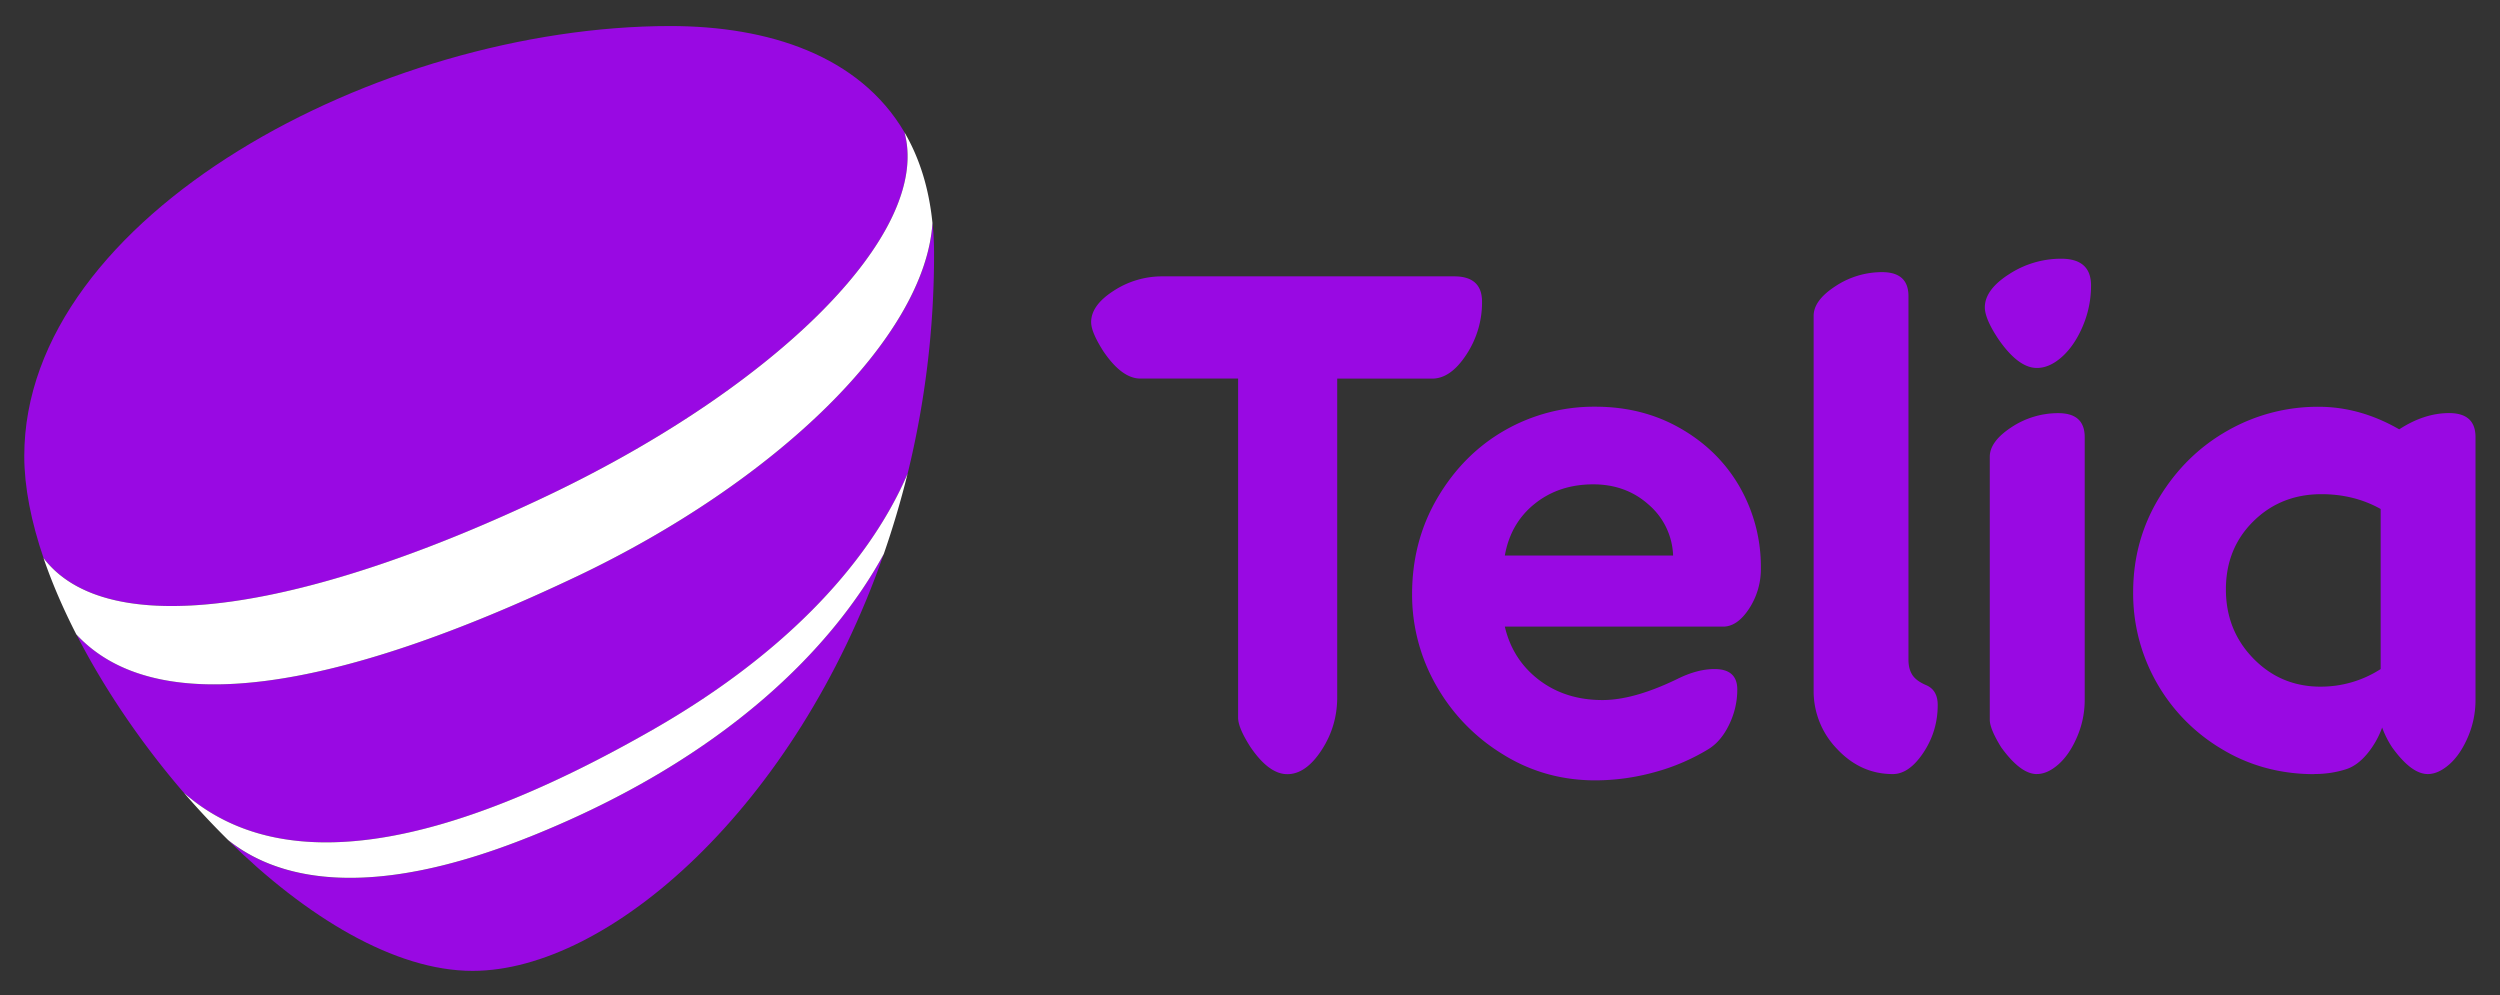 <svg width="103" height="41" xmlns="http://www.w3.org/2000/svg"><rect width="100%" height="100%" fill="#333333" stroke="none"/><g fill="none" fill-rule="evenodd"><path d="M46.983 15.597c-.51 0-1.02-.378-1.528-1.13-.334-.525-.5-.92-.5-1.192 0-.467.308-.896.926-1.293a3.647 3.647 0 0 1 2.015-.596h12.018c.764 0 1.146.35 1.146 1.045a3.89 3.89 0 0 1-.647 2.18c-.432.66-.9.988-1.41.988h-3.91v13.13c0 .794-.215 1.52-.645 2.177-.43.66-.902.99-1.41.99-.51 0-1.02-.378-1.53-1.134-.332-.522-.498-.92-.498-1.19V15.597h-4.027zm18.66 4.358c-.94 0-1.745.266-2.41.798-.666.533-1.077 1.245-1.234 2.135h6.933a2.893 2.893 0 0 0-1-2.09c-.627-.563-1.39-.843-2.29-.843zM62 25.822c.214.91.684 1.64 1.41 2.194.724.55 1.595.826 2.614.826.863 0 1.89-.29 3.085-.87.55-.272 1.057-.407 1.527-.407.627 0 .94.28.94.842 0 .505-.112.987-.337 1.452-.225.464-.513.802-.866 1.014a8.536 8.536 0 0 1-2.22.945 9.167 9.167 0 0 1-2.423.333c-1.41 0-2.7-.368-3.862-1.104a7.832 7.832 0 0 1-2.72-2.848 7.533 7.533 0 0 1-.97-3.717c0-1.472.354-2.803 1.06-3.994.705-1.19 1.625-2.11 2.762-2.76a7.395 7.395 0 0 1 3.73-.972c1.313 0 2.493.304 3.54.914 1.05.61 1.857 1.42 2.426 2.427a6.622 6.622 0 0 1 .852 3.31 2.98 2.98 0 0 1-.485 1.67c-.323.494-.68.74-1.072.74H62zm15.984 6.07c-.882 0-1.646-.343-2.292-1.03a3.416 3.416 0 0 1-.97-2.424V13.012c0-.425.3-.832.897-1.22a3.474 3.474 0 0 1 1.922-.58c.725 0 1.088.33 1.088.987v14.986c0 .252.054.46.162.625.107.165.3.306.573.42.313.138.47.41.47.815 0 .716-.196 1.37-.587 1.96-.393.592-.814.887-1.264.887m5.936 0c-.45 0-.94-.37-1.47-1.103-.313-.506-.47-.883-.47-1.135V18.82c0-.424.3-.83.896-1.22a3.477 3.477 0 0 1 1.925-.578c.727 0 1.09.328 1.09.987v10.83a3.83 3.83 0 0 1-.31 1.512c-.205.483-.46.86-.763 1.132-.304.27-.602.407-.897.407m0-16.73c-.51 0-1.04-.396-1.587-1.19-.373-.56-.558-.997-.558-1.307 0-.484.333-.94.998-1.366a3.918 3.918 0 0 1 2.146-.638c.82 0 1.232.367 1.232 1.103a4.25 4.25 0 0 1-.338 1.67c-.225.533-.51.954-.852 1.263-.344.31-.69.465-1.044.465m11.696 13.13a4.54 4.54 0 0 0 2.47-.725V20.97c-.726-.405-1.54-.61-2.44-.61-1.116 0-2.052.374-2.806 1.12-.754.745-1.13 1.68-1.13 2.802 0 1.124.376 2.073 1.13 2.846.754.776 1.68 1.163 2.776 1.163m-.263 3.604c-1.41 0-2.69-.35-3.833-1.046A7.435 7.435 0 0 1 88.84 28.1a7.428 7.428 0 0 1-.954-3.7c0-1.435.363-2.74 1.087-3.922.725-1.182 1.666-2.097 2.822-2.746a7.5 7.5 0 0 1 3.73-.973c1.138 0 2.245.31 3.323.93.685-.447 1.37-.67 2.056-.67.725 0 1.087.33 1.087.988V28.84a3.83 3.83 0 0 1-.306 1.51c-.206.485-.46.864-.764 1.134-.305.27-.603.407-.897.407-.45 0-.94-.367-1.47-1.103a3.922 3.922 0 0 1-.41-.814 3.6 3.6 0 0 1-.633 1.103c-.264.31-.543.513-.837.61-.41.134-.852.203-1.322.203M26.95 30.034c5.106-2.928 8.758-6.6 10.443-10.516a37.85 37.85 0 0 0 1.09-9.05c0-.448-.02-.876-.062-1.286C38.12 13.918 31.93 19.87 23.74 23.76c-9.876 4.69-17.287 5.953-20.594 2.375 1.148 2.242 2.686 4.505 4.435 6.534 4.07 3.572 10.774 2.292 19.37-2.636" fill="#9909E3"/><path d="M22.59 20.406c9.317-4.443 15.806-10.763 14.675-14.953-1.86-3.172-5.618-4.38-9.65-4.38C15.665 1.073 1 8.86 1 18.793c0 1.276.285 2.704.795 4.2 2.726 3.574 11.058 2.055 20.794-2.586M21.8 34.485c-6.552 2.626-10.303 1.79-12.376.15l-.03-.023C12.606 37.775 16.262 40 19.468 40c5.616 0 13.305-6.735 16.943-17.177-2.05 3.77-6.45 8.402-14.607 11.662" fill="#9909E3"/><path d="M21.802 34.485c8.16-3.26 12.558-7.89 14.61-11.662.37-1.064.698-2.167.98-3.304-1.686 3.913-5.338 7.586-10.444 10.514-8.595 4.928-15.3 6.208-19.367 2.634a33.603 33.603 0 0 0 1.817 1.942l.03.024c2.073 1.638 5.824 2.475 12.376-.15M23.74 23.76c8.19-3.89 14.38-9.842 14.677-14.575-.147-1.468-.55-2.703-1.152-3.732 1.13 4.19-5.358 10.51-14.676 14.953-9.738 4.64-18.07 6.16-20.796 2.586.35 1.024.807 2.082 1.35 3.143 3.308 3.578 10.72 2.316 20.596-2.375" fill="#FFF"/></g></svg>